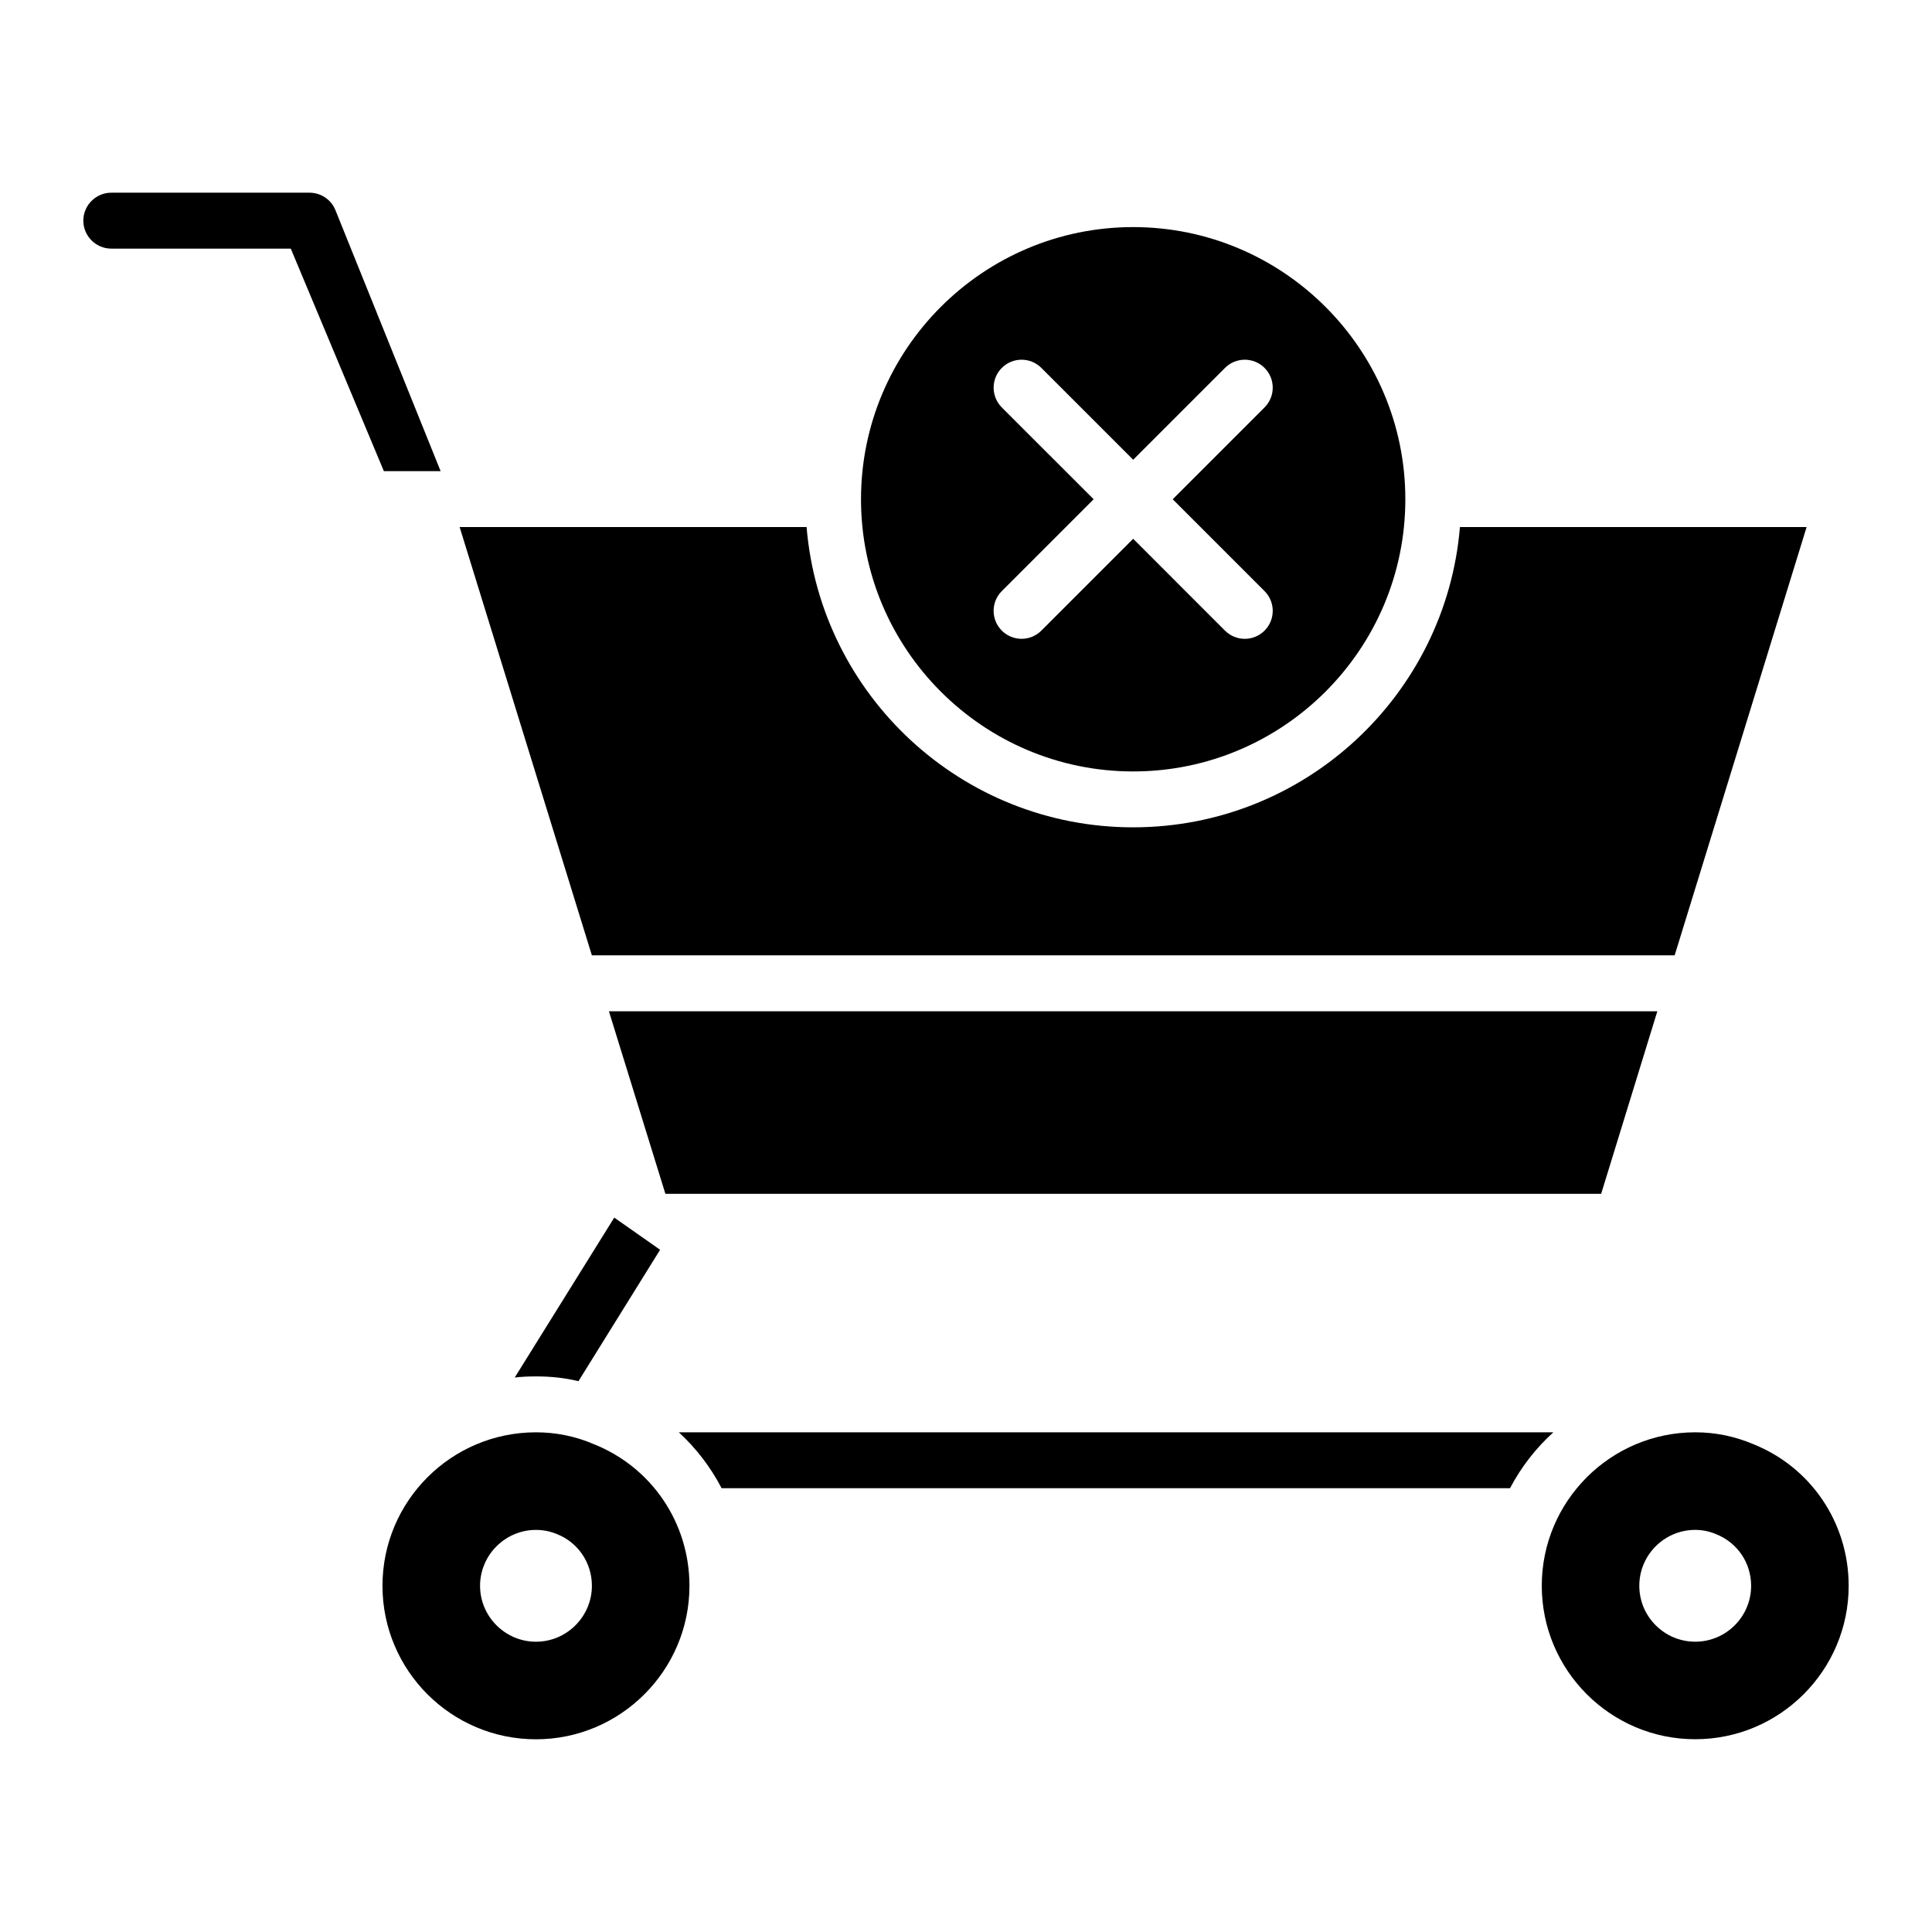 <?xml version="1.0" encoding="UTF-8"?>
<!-- Uploaded to: SVG Find, www.svgfind.com, Generator: SVG Find Mixer Tools -->
<svg fill="#000000" width="800px" height="800px" version="1.1" viewBox="144 144 512 512" xmlns="http://www.w3.org/2000/svg">
 <g>
  <path d="m587.8 397.18 34.969-113.5-91.871-0.004c-3.703 44.527-41.121 79.574-86.609 79.574-45.492 0-82.832-35.043-86.535-79.574h-91.945l35.043 113.5z"/>
  <path d="m568.32 460.38 14.891-48.383h-277.84l14.965 48.383z"/>
  <path d="m301.3 526.69c-4.816-2.074-10.004-3.113-15.262-3.113-22.449 0-40.676 18.227-40.676 40.676 0 22.449 18.227 40.676 40.676 40.676 22.375 0 40.676-18.227 40.676-40.676-0.004-16.742-10.078-31.488-25.414-37.562zm-15.262 52.383c-8.148 0-14.816-6.668-14.816-14.816 0-8.148 6.668-14.816 14.816-14.816 1.926 0 3.777 0.371 5.559 1.109 5.629 2.223 9.262 7.633 9.262 13.707-0.004 8.148-6.672 14.816-14.82 14.816z"/>
  <path d="m608.55 526.68c-4.867-2.059-10.016-3.102-15.301-3.102-22.422 0-40.664 18.242-40.664 40.668 0 22.422 18.238 40.668 40.664 40.668 22.422 0 40.668-18.242 40.668-40.668-0.004-16.695-10.016-31.465-25.367-37.566zm-15.301 52.387c-8.168 0-14.816-6.648-14.816-14.816 0-8.172 6.648-14.816 14.816-14.816 1.891 0 3.727 0.371 5.547 1.141 5.633 2.238 9.27 7.606 9.27 13.676 0 8.168-6.644 14.816-14.816 14.816z"/>
  <path d="m444.3 348.44c39.773 0 72.129-32.355 72.129-72.129 0-39.773-32.355-72.129-72.129-72.129-39.77 0-72.125 32.355-72.125 72.129 0 39.77 32.355 72.129 72.125 72.129zm-34.809-96.465c-2.894-2.894-2.894-7.582 0-10.477 2.894-2.894 7.582-2.894 10.477 0l24.336 24.336 24.336-24.336c2.894-2.894 7.582-2.894 10.477 0 2.894 2.894 2.894 7.582 0 10.477l-24.336 24.336 24.336 24.336c2.894 2.894 2.894 7.582 0 10.477-1.445 1.445-3.344 2.172-5.238 2.172-1.895 0-3.793-0.723-5.238-2.172l-24.336-24.34-24.336 24.336c-1.445 1.445-3.344 2.172-5.238 2.172s-3.793-0.723-5.238-2.172c-2.894-2.894-2.894-7.582 0-10.477l24.336-24.336z"/>
  <path d="m286.04 508.76c3.852 0 7.559 0.371 11.262 1.262l21.633-34.82-12.152-8.523-26.375 42.379c1.852-0.223 3.703-0.297 5.633-0.297z"/>
  <path d="m323.9 523.58c4.594 4.223 8.445 9.262 11.336 14.816h208.93c2.965-5.629 6.891-10.668 11.484-14.816z"/>
  <path d="m260.77 268.86-27.859-69.125c-1.109-2.816-3.852-4.668-6.891-4.668h-52.527c-4.074 0-7.41 3.336-7.41 7.41 0 4.074 3.332 7.41 7.41 7.41h47.566l24.672 58.977z"/>
 </g>
</svg>